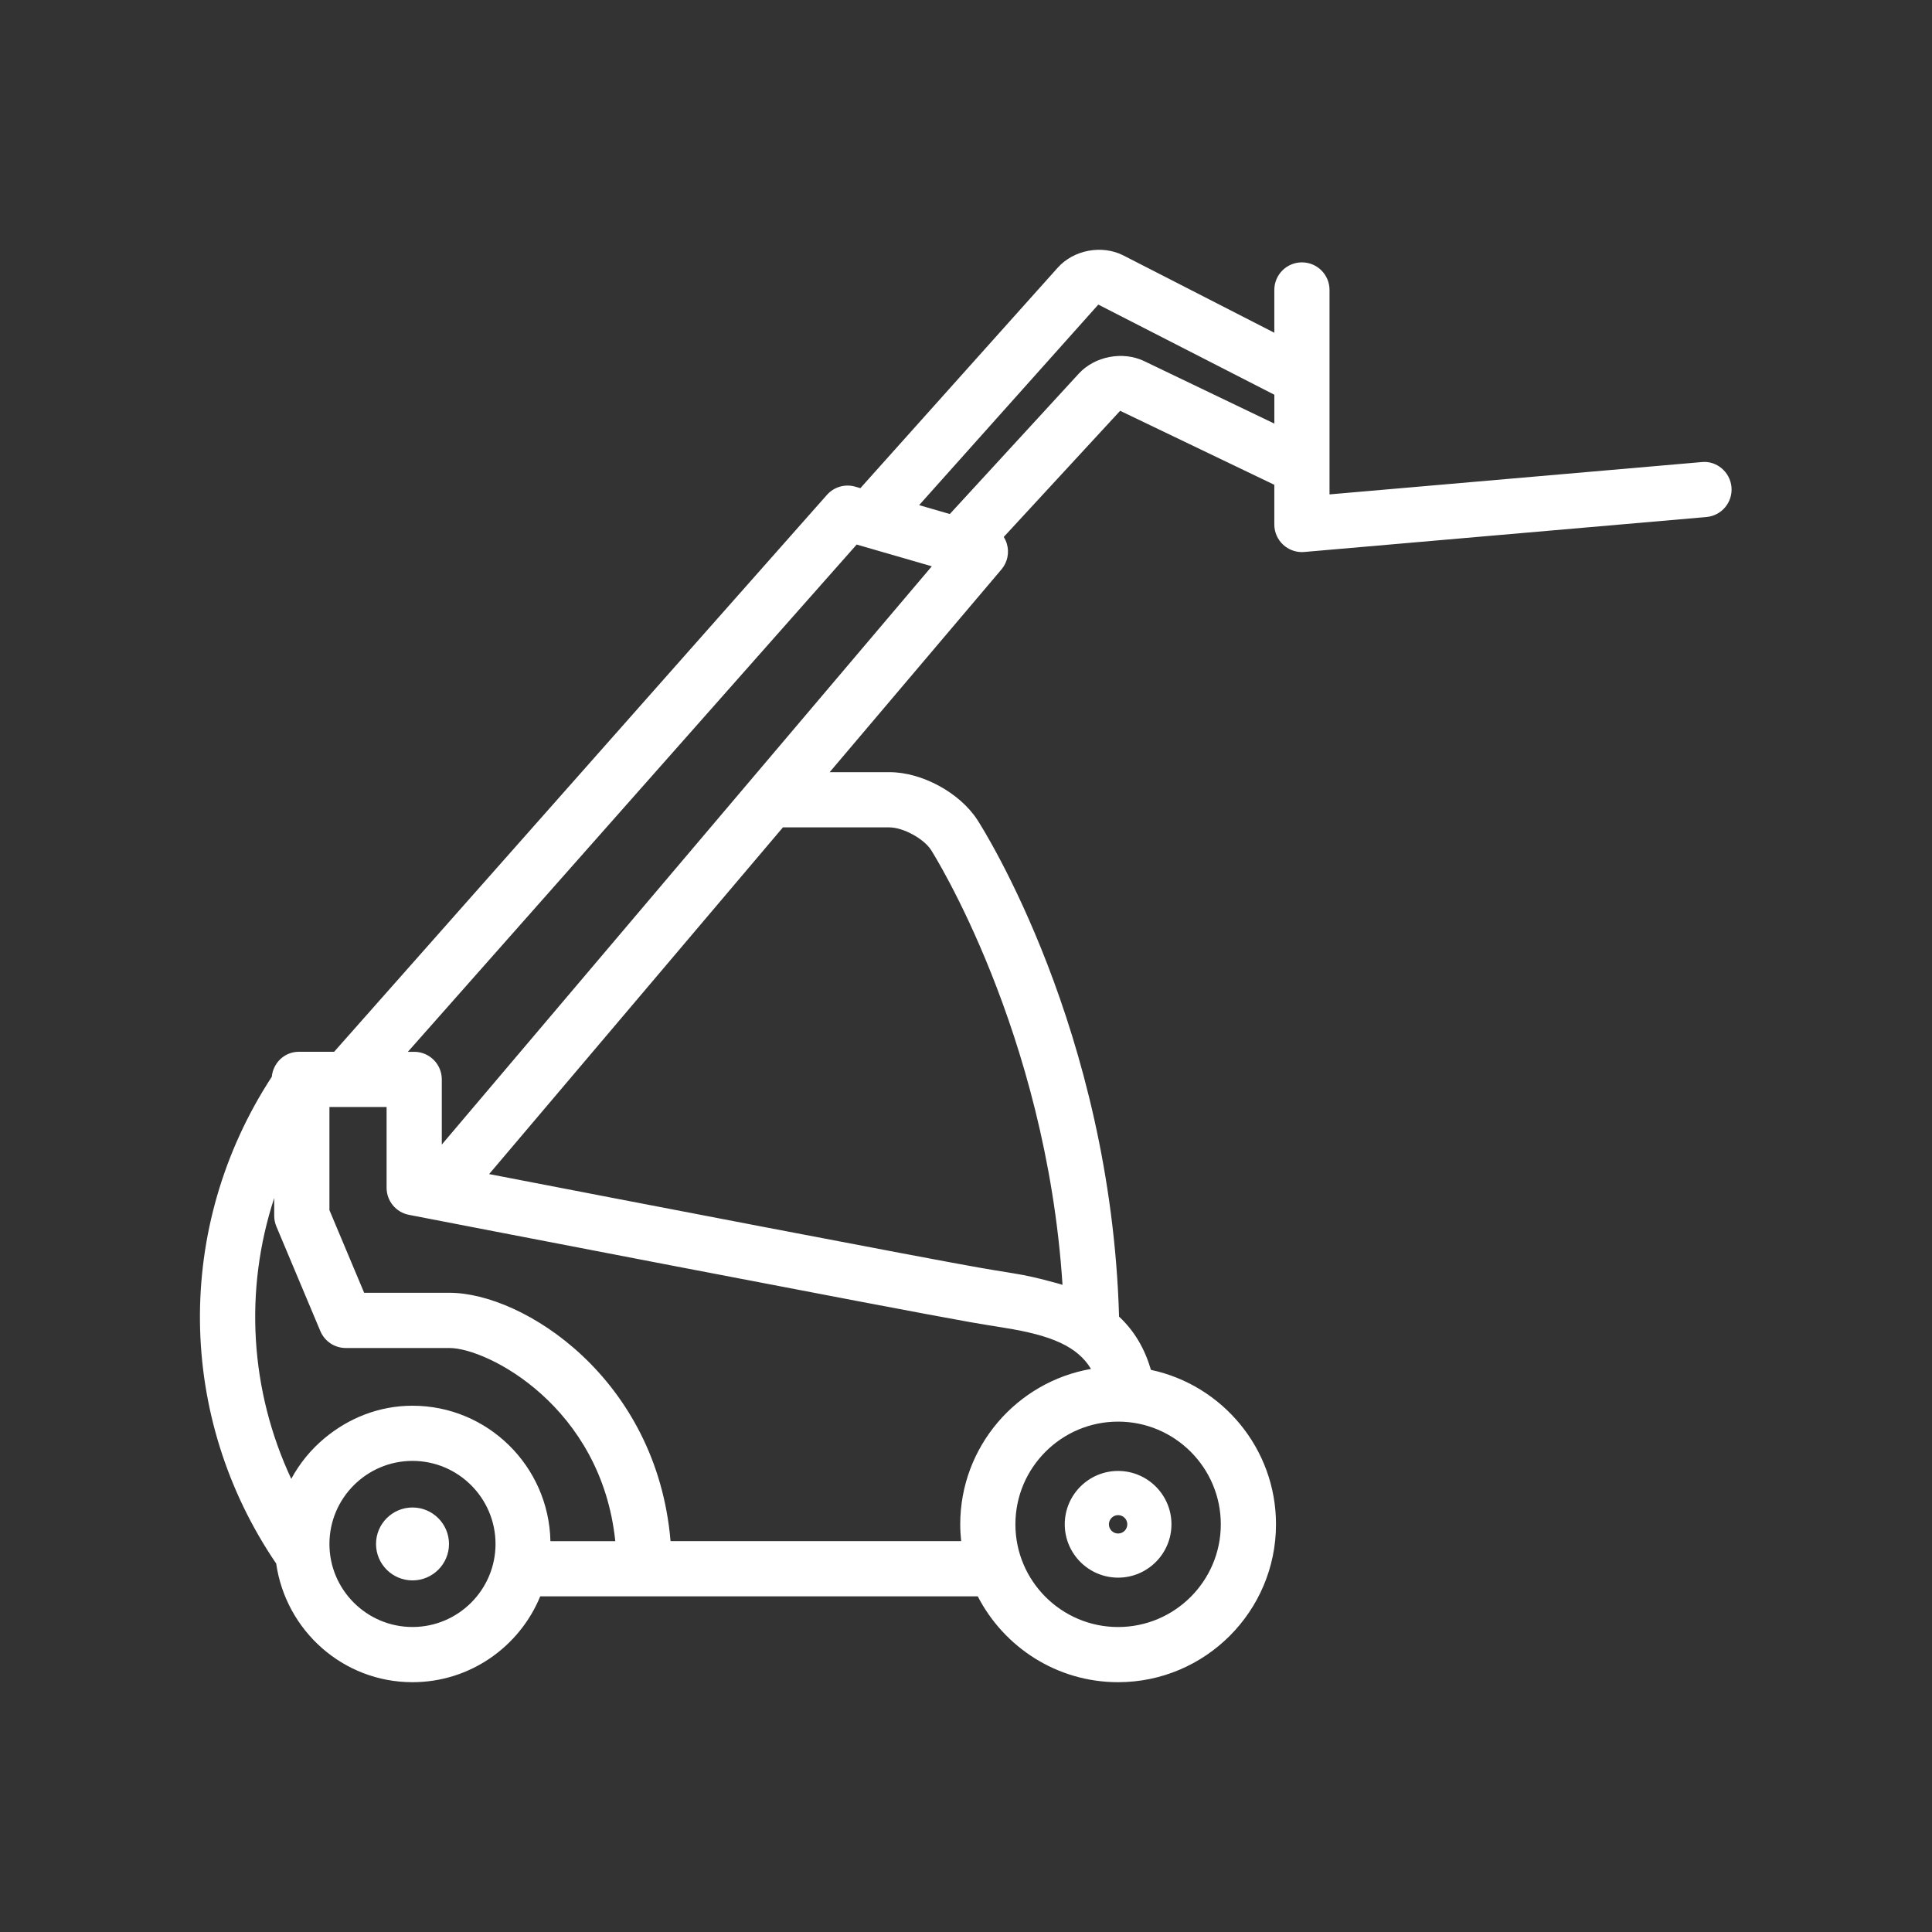 <?xml version="1.0" encoding="utf-8"?>
<!-- Generator: Adobe Illustrator 14.0.0, SVG Export Plug-In . SVG Version: 6.00 Build 43363)  -->
<!DOCTYPE svg PUBLIC "-//W3C//DTD SVG 1.1//EN" "http://www.w3.org/Graphics/SVG/1.1/DTD/svg11.dtd">
<svg version="1.1" id="Warstwa_1" xmlns="http://www.w3.org/2000/svg" xmlns:xlink="http://www.w3.org/1999/xlink" x="0px" y="0px"
	 width="70px" height="70px" viewBox="0 0 70 70" enable-background="new 0 0 70 70" xml:space="preserve">
<rect x="0" y="0" width="70" height="70" fill="#333333" stroke="none"/>
<g>
	<g>
		<path fill="#FFFFFF" d="M61.653,16.742l-1.634,0.142l-11.848,1.029v-7.407c0-0.552-0.447-1-1-1s-1,0.448-1,1v1.55l-5.465-2.799
			C39.929,8.86,38.904,9.049,38.322,9.7l-7.149,7.987l-0.185-0.054c-0.371-0.108-0.771,0.008-1.027,0.298L12.106,38.108h-1.278
			c-0.519,0-0.931,0.399-0.981,0.906c-3.555,5.452-3.436,12.351,0.16,17.637c0.349,2.424,2.418,4.298,4.937,4.298
			c2.09,0,3.881-1.288,4.63-3.111h15.852c0.951,1.845,2.871,3.111,5.085,3.111c3.154,0,5.721-2.566,5.721-5.721
			c0-2.746-1.946-5.046-4.531-5.595c-0.22-0.749-0.582-1.394-1.155-1.93c-0.297-10.384-4.929-17.68-5.132-17.994
			c-0.639-0.987-2.008-1.732-3.185-1.732H30.06l6.224-7.345c0.22-0.259,0.293-0.611,0.194-0.936
			c-0.026-0.086-0.064-0.167-0.111-0.241l0.064-0.069l4.154-4.502l4.588,2.202l0.998,0.479v1.438c0,0.28,0.117,0.548,0.324,0.737
			c0.186,0.169,0.427,0.263,0.676,0.263c0.028,0,0.058-0.001,0.087-0.004l14.568-1.266c0.55-0.048,0.957-0.532,0.909-1.083
			C62.688,17.101,62.192,16.682,61.653,16.742z M14.945,58.949c-1.659,0-3.009-1.35-3.009-3.008c0-1.659,1.35-3.01,3.009-3.01
			s3.009,1.351,3.009,3.01C17.953,57.6,16.604,58.949,14.945,58.949z M19.943,55.838c-0.057-2.714-2.272-4.906-4.999-4.906
			c-1.217,0-2.319,0.454-3.188,1.179c-0.491,0.409-0.897,0.905-1.203,1.471c-1.495-3.196-1.716-6.824-0.618-10.176v0.642
			c0,0.133,0.026,0.265,0.078,0.388l1.439,3.425l0.155,0.368c0.156,0.371,0.519,0.612,0.922,0.612h3.757
			c1.37,0,5.501,2.118,6.007,6.998H19.943z M44.232,55.229c0,2.052-1.669,3.721-3.721,3.721s-3.721-1.669-3.721-3.721
			s1.669-3.721,3.721-3.721S44.232,53.177,44.232,55.229z M39.529,49.599c-2.687,0.468-4.738,2.812-4.738,5.63
			c0,0.206,0.012,0.409,0.034,0.609H24.295c-0.5-5.909-5.343-8.998-8.009-8.998h-3.092l-1.258-2.994v-3.737h2.071v2.926
			c0,0.479,0.34,0.891,0.81,0.981c0.729,0.142,17.868,3.457,20.315,3.884c0.392,0.068,0.806,0.137,1.246,0.207
			C38.12,48.382,39.044,48.795,39.529,49.599z M32.228,29.978c0.493,0,1.239,0.406,1.506,0.818c0.045,0.07,4.169,6.575,4.763,15.757
			c-0.148-0.05-0.318-0.09-0.479-0.134c-0.405-0.11-0.835-0.211-1.324-0.288c-0.429-0.068-0.835-0.137-1.217-0.203
			c-1.868-0.325-12.746-2.421-17.755-3.389l9.856-11.631l0.789-0.931H32.228z M16.007,41.47v-2.361c0-0.553-0.448-1-1-1h-0.229
			L31.039,19.73l2.722,0.788L16.007,41.47z M46.172,15.348l-1.939-0.931l-2.78-1.334c-0.773-0.37-1.791-0.176-2.368,0.456
			l-4.325,4.708l-0.347,0.377l-0.342-0.099l-0.769-0.223l6.492-7.266l5.646,2.891l0.732,0.375V15.348z M14.946,54.619
			c-0.729,0-1.322,0.593-1.322,1.322c0,0.729,0.593,1.32,1.322,1.32s1.322-0.592,1.322-1.32
			C16.267,55.212,15.675,54.619,14.946,54.619z M40.511,57.161c1.065,0,1.933-0.867,1.933-1.933s-0.867-1.933-1.933-1.933
			s-1.933,0.867-1.933,1.933S39.446,57.161,40.511,57.161z M40.511,54.896c0.184,0,0.333,0.149,0.333,0.333
			s-0.149,0.333-0.333,0.333s-0.333-0.149-0.333-0.333S40.328,54.896,40.511,54.896z"/>
	</g>
</g>
</svg>

